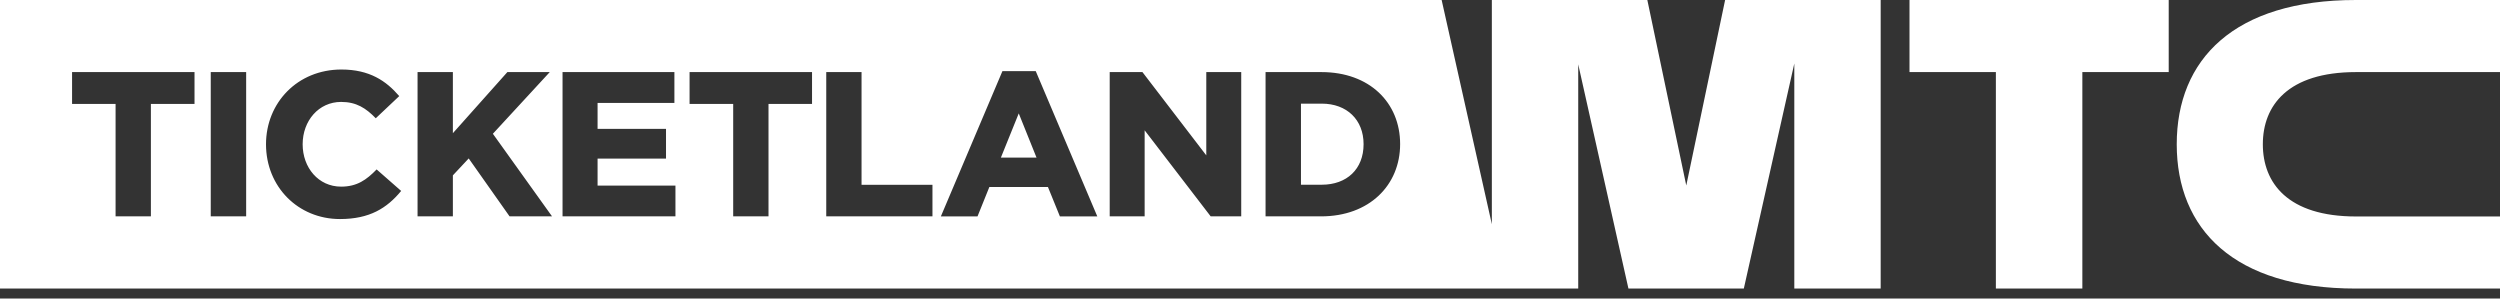<?xml version="1.0" encoding="UTF-8"?> <svg xmlns="http://www.w3.org/2000/svg" width="134" height="16" viewBox="0 0 134 16" fill="none"><rect x="0" y="0" width="134" height="16" fill="#333333" stroke="none"/> <path fill-rule="evenodd" clip-rule="evenodd" d="M100.804 0V15.467H96.175V3.403L93.469 15.467H87.284L84.593 3.449V15.467H0V0H77.272L79.963 12.018V0H88.297L90.384 9.942L92.466 0H100.804ZM102.349 3.864H106.979V15.467H111.614V3.864H116.243V0H102.349V3.864ZM126.28 3.864H134V0H126.28C119.737 0 116.673 3.188 116.673 7.733C116.673 12.279 119.737 15.467 126.28 15.467H134V11.603H126.28C122.623 11.603 121.288 9.804 121.288 7.733C121.288 5.663 122.623 3.864 126.28 3.864ZM6.195 5.571H3.863V3.864H10.426V5.571H8.088V11.597H6.195V5.571ZM13.194 3.864H11.296V11.597H13.194V3.864ZM14.258 7.733C14.258 5.509 15.946 3.726 18.299 3.726C19.808 3.726 20.698 4.336 21.399 5.151L20.141 6.339C19.614 5.796 19.102 5.463 18.284 5.463C17.082 5.463 16.222 6.473 16.222 7.733C16.222 8.984 17.066 10.004 18.284 10.004C19.133 10.004 19.645 9.64 20.187 9.081L21.502 10.234C20.739 11.157 19.814 11.741 18.223 11.741C15.982 11.741 14.258 10.014 14.258 7.733ZM24.274 3.864H22.381V11.597H24.274V9.399L25.123 8.492L27.313 11.597H29.589L26.418 7.17L29.467 3.864H27.195L24.274 7.139V3.864ZM30.152 3.864H36.148V5.519H32.03V6.908H35.698V8.502H32.03V9.947H36.204V11.597H30.152V3.864ZM36.961 5.571H39.299V11.597H41.192V5.571H43.525V3.864H36.961V5.571ZM44.287 3.864H46.179V9.906H49.98V11.597H44.287V3.864ZM54.605 6.078L55.557 8.446H53.648L54.605 6.078ZM55.516 3.813H53.73L50.431 11.598H52.395L53.029 10.024H56.17L56.81 11.598H58.815L55.516 3.813ZM59.48 3.864H61.235L64.657 8.328V3.864H66.53V11.597H64.893L61.353 6.985V11.597H59.48V3.864ZM73.088 7.728C73.088 9.066 72.188 9.901 70.847 9.901H69.732V5.555H70.847C72.188 5.555 73.088 6.416 73.088 7.728ZM70.832 3.864H67.834V11.597H70.811C73.395 11.597 75.047 9.927 75.047 7.723C75.047 5.499 73.405 3.864 70.832 3.864Z" fill="white"></path> </svg> 